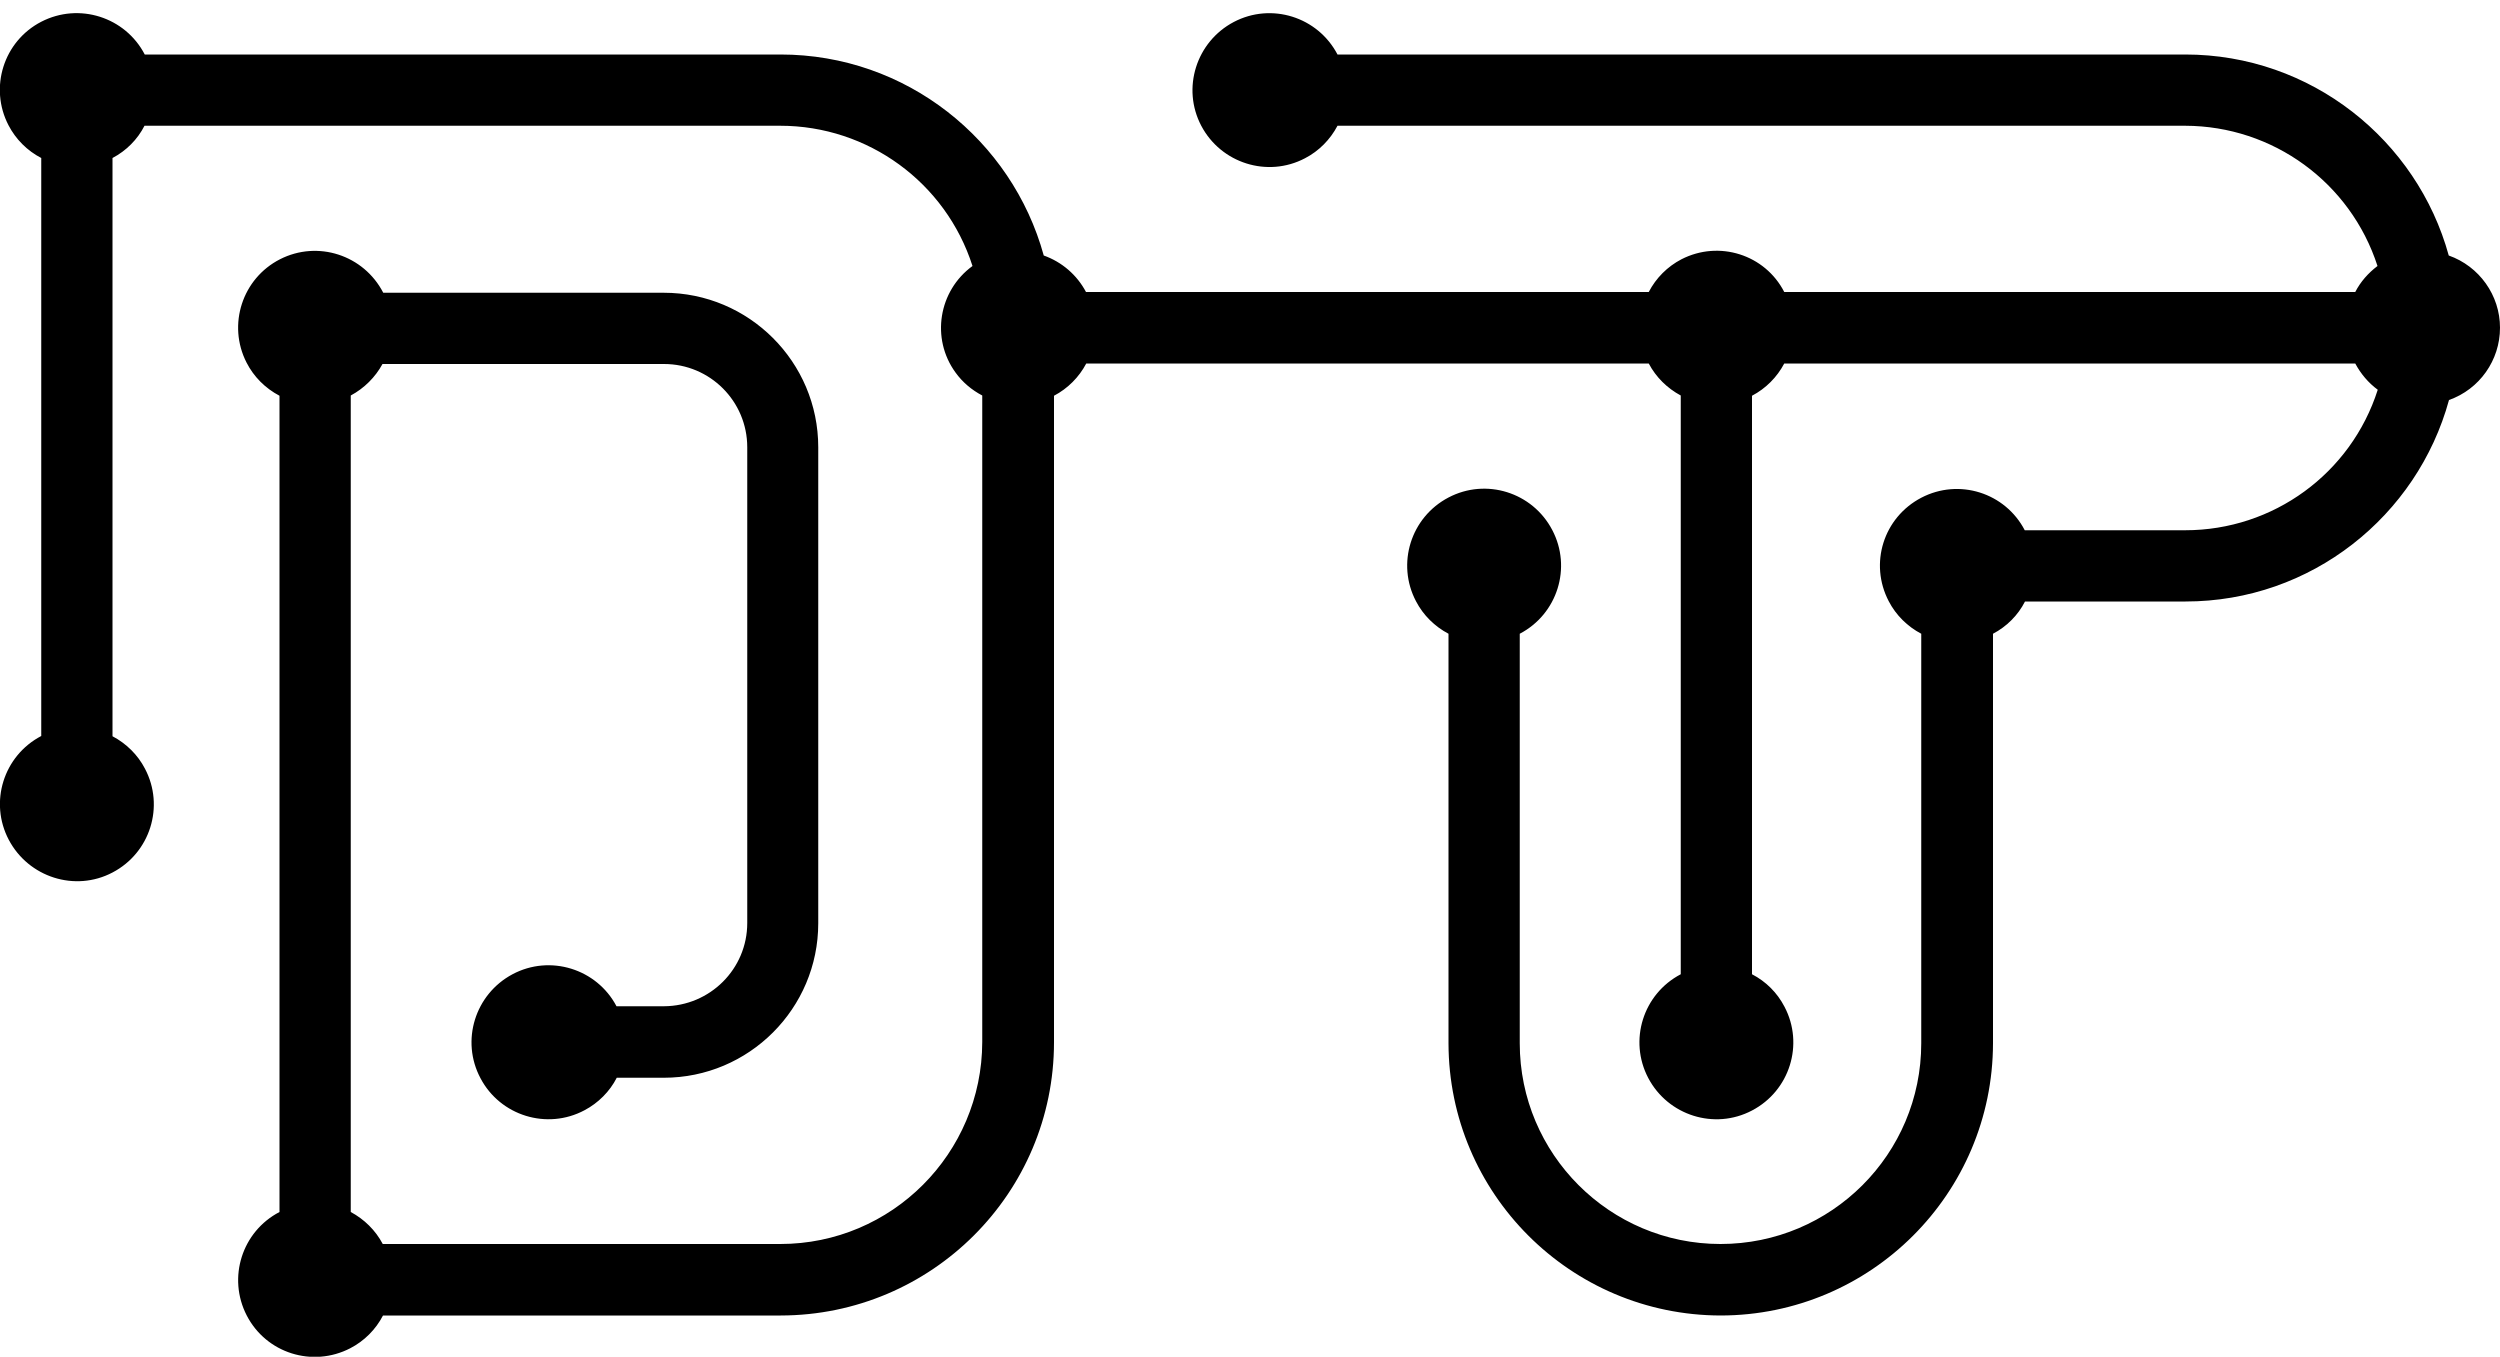 <?xml version="1.0" encoding="utf-8"?>
<!-- Generator: Adobe Illustrator 24.0.2, SVG Export Plug-In . SVG Version: 6.00 Build 0)  -->
<svg version="1.1" id="Ebene_1" xmlns="http://www.w3.org/2000/svg" xmlns:xlink="http://www.w3.org/1999/xlink" x="0px" y="0px"
	 viewBox="0 0 1000 542.7" style="enable-background:new 0 0 1000 542.7;" xml:space="preserve">
<title>1</title>
<path d="M1000,131.1c0-13-8.3-24.6-20.5-28.9C966.8,56,924.4,21.8,874.1,21.8H535c-7.9-15.1-26.5-20.9-41.5-13s-20.9,26.5-13,41.5
	s26.5,20.9,41.5,13c5.6-2.9,10.1-7.5,13-13h339.1c35.1,0.1,66.1,22.7,76.9,56.1c-3.7,2.8-6.8,6.3-8.9,10.4H713.7
	c-7.7-15-26.1-20.8-41.1-13.1c-5.6,2.9-10.2,7.5-13.1,13.1H434.4c-3.6-6.8-9.6-12-16.9-14.6C404.8,56,362.5,21.8,312.2,21.8H57.9
	C50.1,6.8,31.6,0.9,16.5,8.7S-4.4,35.1,3.4,50.1c2.9,5.6,7.5,10.2,13.1,13.1v231.2c-15.1,7.9-20.9,26.5-13,41.5S30,356.9,45,349
	c15.1-7.9,20.9-26.5,13-41.5c-2.9-5.6-7.5-10.1-13-13V63.2c5.5-2.9,10-7.4,12.8-12.9h254.3c35.1,0,66.2,22.7,76.9,56.1
	c-13.6,9.9-16.7,29-6.8,42.6c2.8,3.9,6.5,7,10.7,9.2v258.6c-0.1,44.6-36.2,80.8-80.8,80.8H153.1c-2.9-5.5-7.4-9.9-12.8-12.8V158.2
	c5.4-2.9,9.8-7.3,12.7-12.6h112.6c18.4,0,33.3,14.9,33.3,33.3v190.3c0,18.4-14.9,33.2-33.3,33.3h-19c-7.9-15-26.6-20.8-41.6-12.8
	s-20.8,26.6-12.8,41.6c7.9,15,26.6,20.8,41.6,12.8c5.5-2.9,10.1-7.5,12.9-13h18.8c34.1,0,61.8-27.7,61.8-61.8V178.9
	c0-34.1-27.7-61.8-61.8-61.8H153.3C145.5,102,127.1,96,112,103.7S90.9,129.9,98.6,145c2.9,5.7,7.5,10.3,13.2,13.3v326.5
	c-15,7.8-20.9,26.3-13.1,41.4s26.3,20.9,41.4,13.1c5.6-2.9,10.2-7.5,13.1-13.1h159.1c60.4-0.1,109.3-49,109.3-109.3V158.3
	c5.5-2.9,10-7.4,12.9-12.9h225c2.9,5.5,7.4,9.9,12.8,12.8v231.5c-15.1,7.9-20.9,26.5-13,41.5s26.5,20.9,41.5,13
	c15.1-7.9,20.9-26.5,13-41.5c-2.9-5.6-7.4-10.1-13-13V158.3c5.5-2.9,10-7.4,12.9-12.9h228.4c2.2,4.1,5.2,7.7,9,10.5
	c-10.7,33.5-41.8,56.2-77,56.2h-64.2c-7.8-15-26.3-20.9-41.4-13s-20.9,26.3-13,41.4c2.9,5.6,7.5,10.1,13,13v163.8
	c0,44.4-36,80.3-80.3,80.3s-80.3-36-80.3-80.3V253.5c15.1-7.9,20.9-26.5,13-41.5c-7.9-15.1-26.5-20.9-41.5-13
	c-15.1,7.9-20.9,26.5-13,41.5c2.9,5.6,7.5,10.1,13,13v163.8c0.1,60.1,48.8,108.8,108.9,108.9l0,0c60.1-0.1,108.8-48.8,108.9-108.9
	V276v-22.5c5.5-2.9,10-7.4,12.8-12.9h64.2c50.3,0,92.7-34.2,105.4-80.6C991.8,155.7,1000,144.1,1000,131.1z"/>
</svg>

